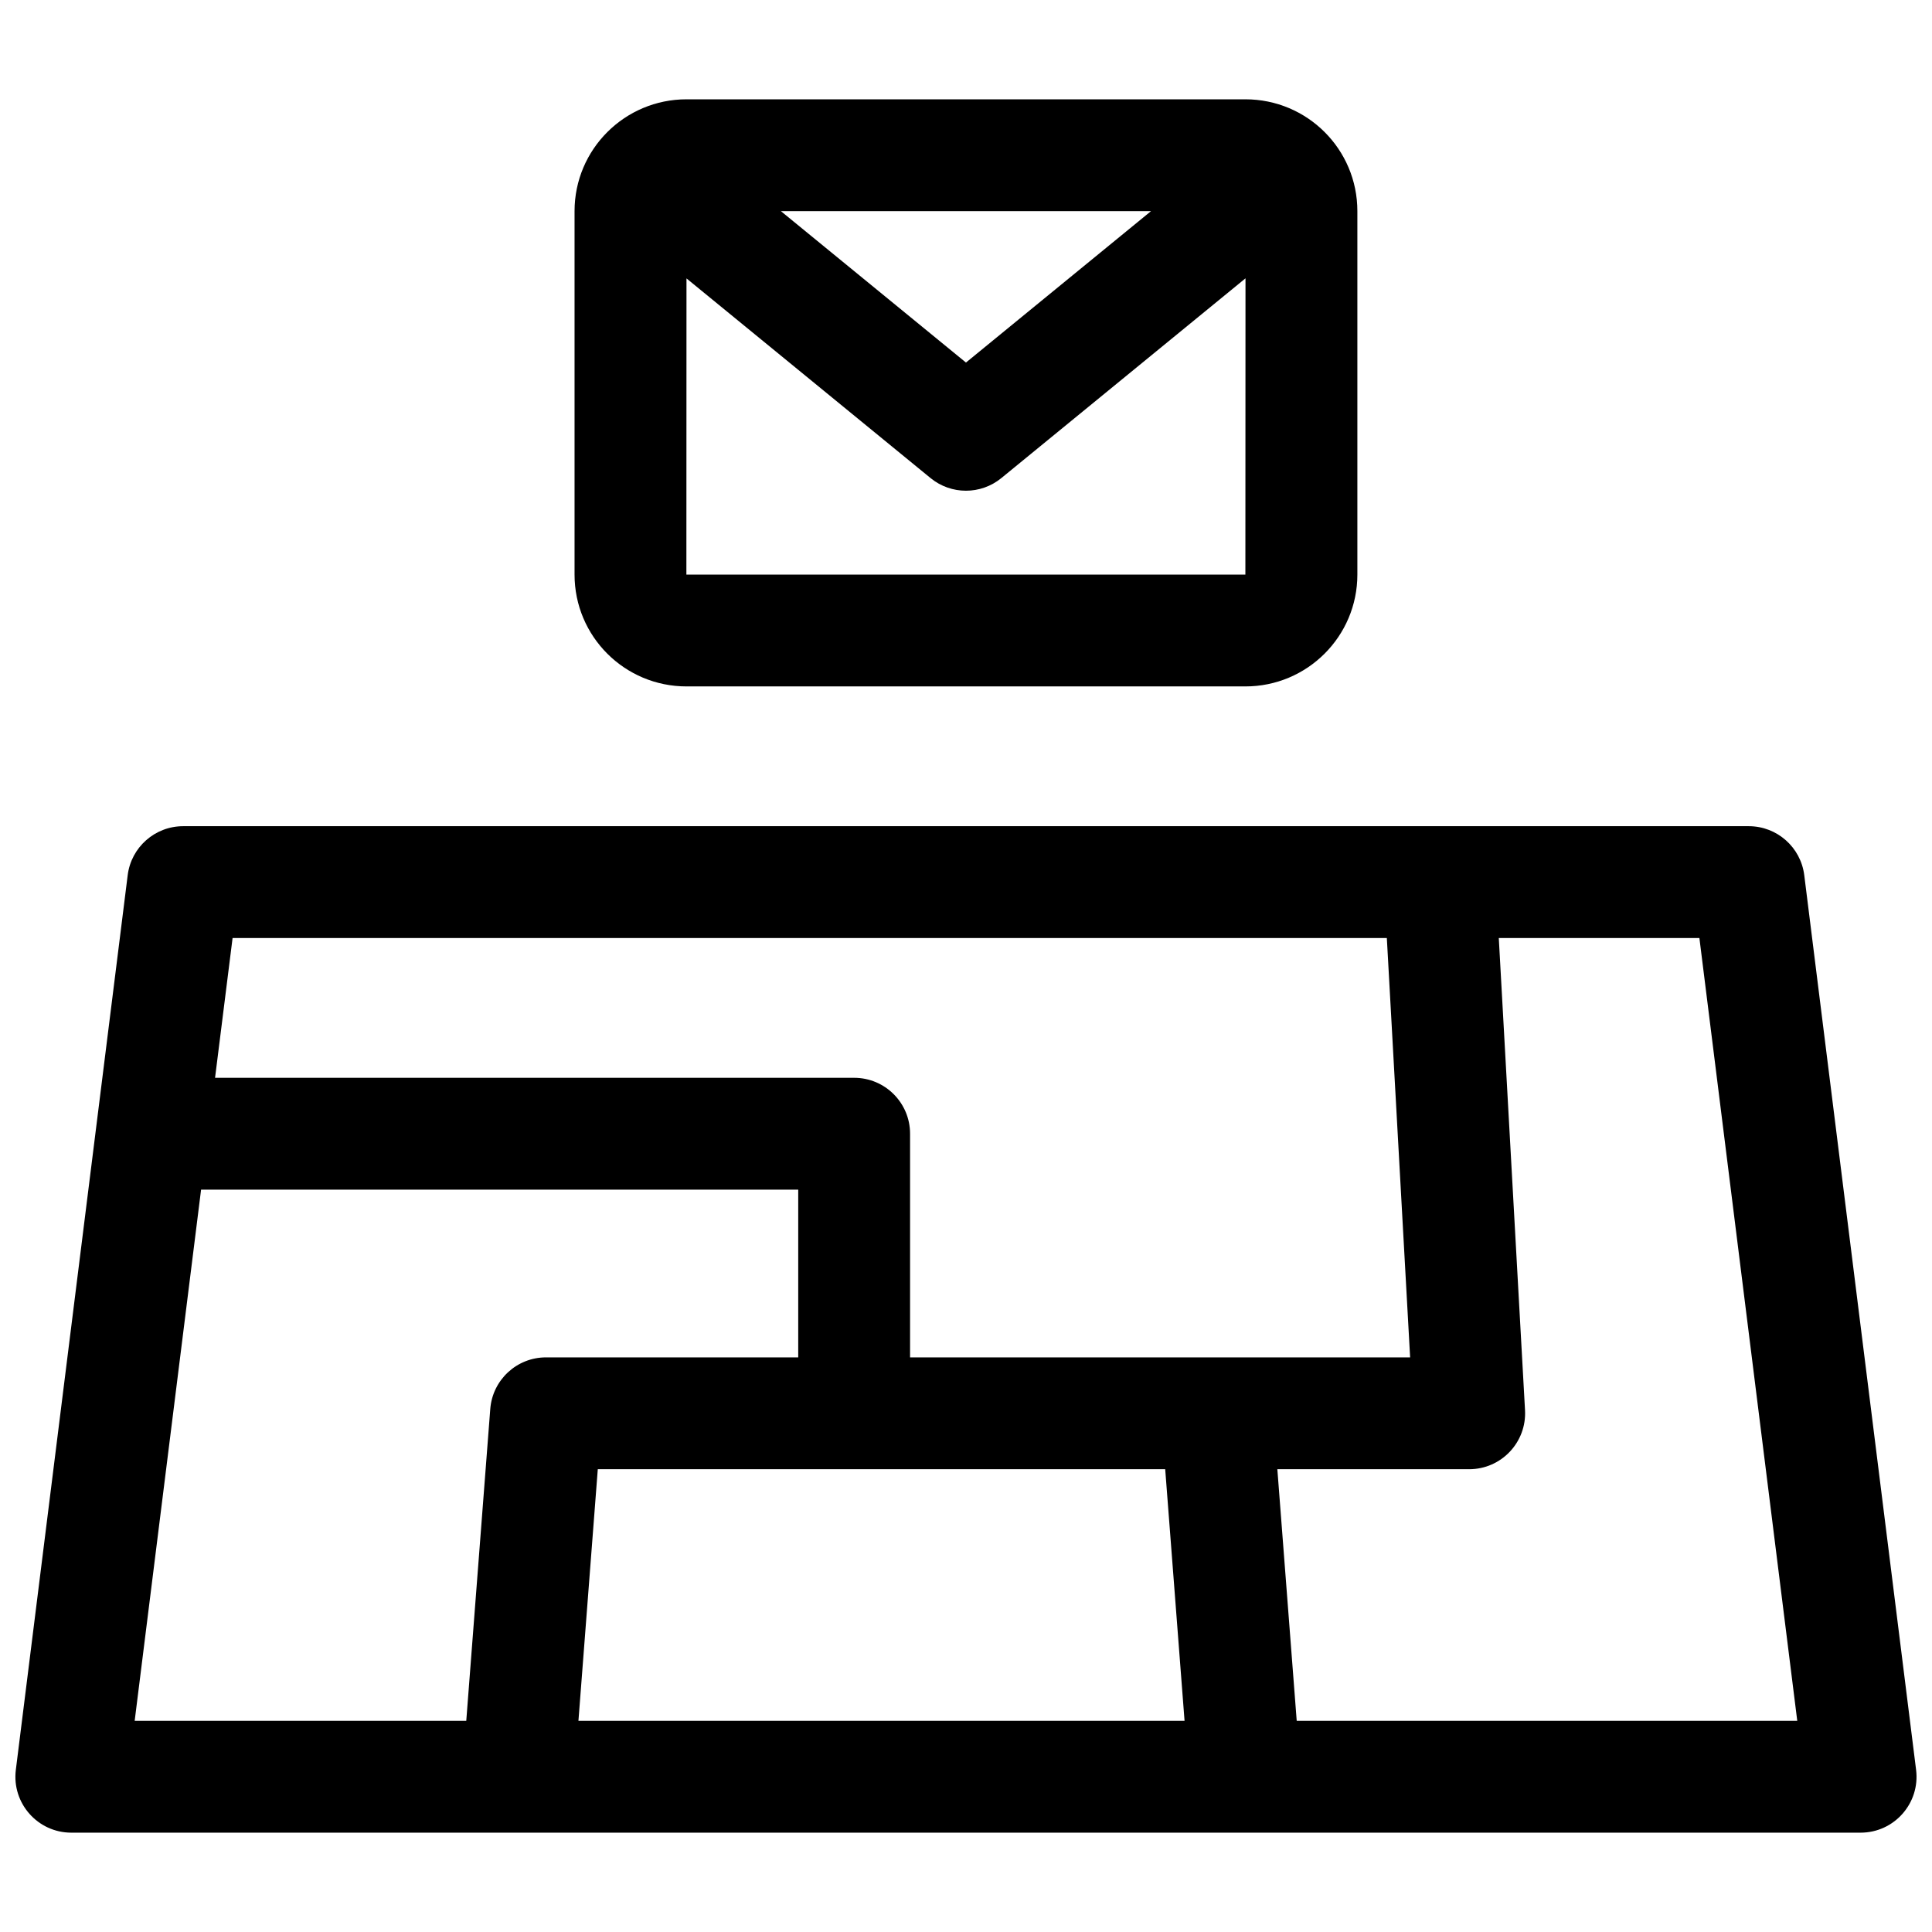 <?xml version="1.0" encoding="UTF-8"?>
<!-- Uploaded to: SVG Repo, www.svgrepo.com, Generator: SVG Repo Mixer Tools -->
<svg width="800px" height="800px" version="1.1" viewBox="144 144 512 512" xmlns="http://www.w3.org/2000/svg">
 <defs>
  <clipPath id="a">
   <path d="m148.09 170h503.81v460h-503.81z"/>
  </clipPath>
 </defs>
 <g clip-path="url(#a)">
  <path d="m177.84 375.93c0.926-7.414 7.231-12.98 14.703-12.98h414.9c7.473 0 13.777 5.566 14.703 12.98l29.637 237.09c1.105 8.844-5.789 16.656-14.703 16.656h-474.18c-8.91 0-15.809-7.812-14.703-16.656zm23.152 53.699h169.37c8.184 0 14.816 6.637 14.816 14.82v59.27h132.52l-6.172-111.13h-305.89zm-3.703 29.637-17.598 140.77h87.875l6.359-82.633c0.594-7.723 7.031-13.684 14.773-13.684h66.84v-44.453zm260.63 140.77-5.129-66.68h-150.37l-5.129 66.68zm29.723 0h132.65l-25.934-207.45h-53.164l6.953 125.13c0.469 8.496-6.289 15.641-14.797 15.641h-50.84zm-191.38-400.08c0-16.375 13.289-29.637 29.672-29.637h148.11c16.387 0 29.672 13.23 29.672 29.637v96.316c0 16.375-13.289 29.637-29.672 29.637h-148.11c-16.387 0-29.672-13.23-29.672-29.637zm54.684 0 49.043 40.125 49.039-40.125zm-25.02 17.824-0.027 78.492h148.14l0.031-78.512-64.699 52.934c-5.461 4.469-13.309 4.469-18.766 0z" fill-rule="evenodd"/>
 </g>
</svg>